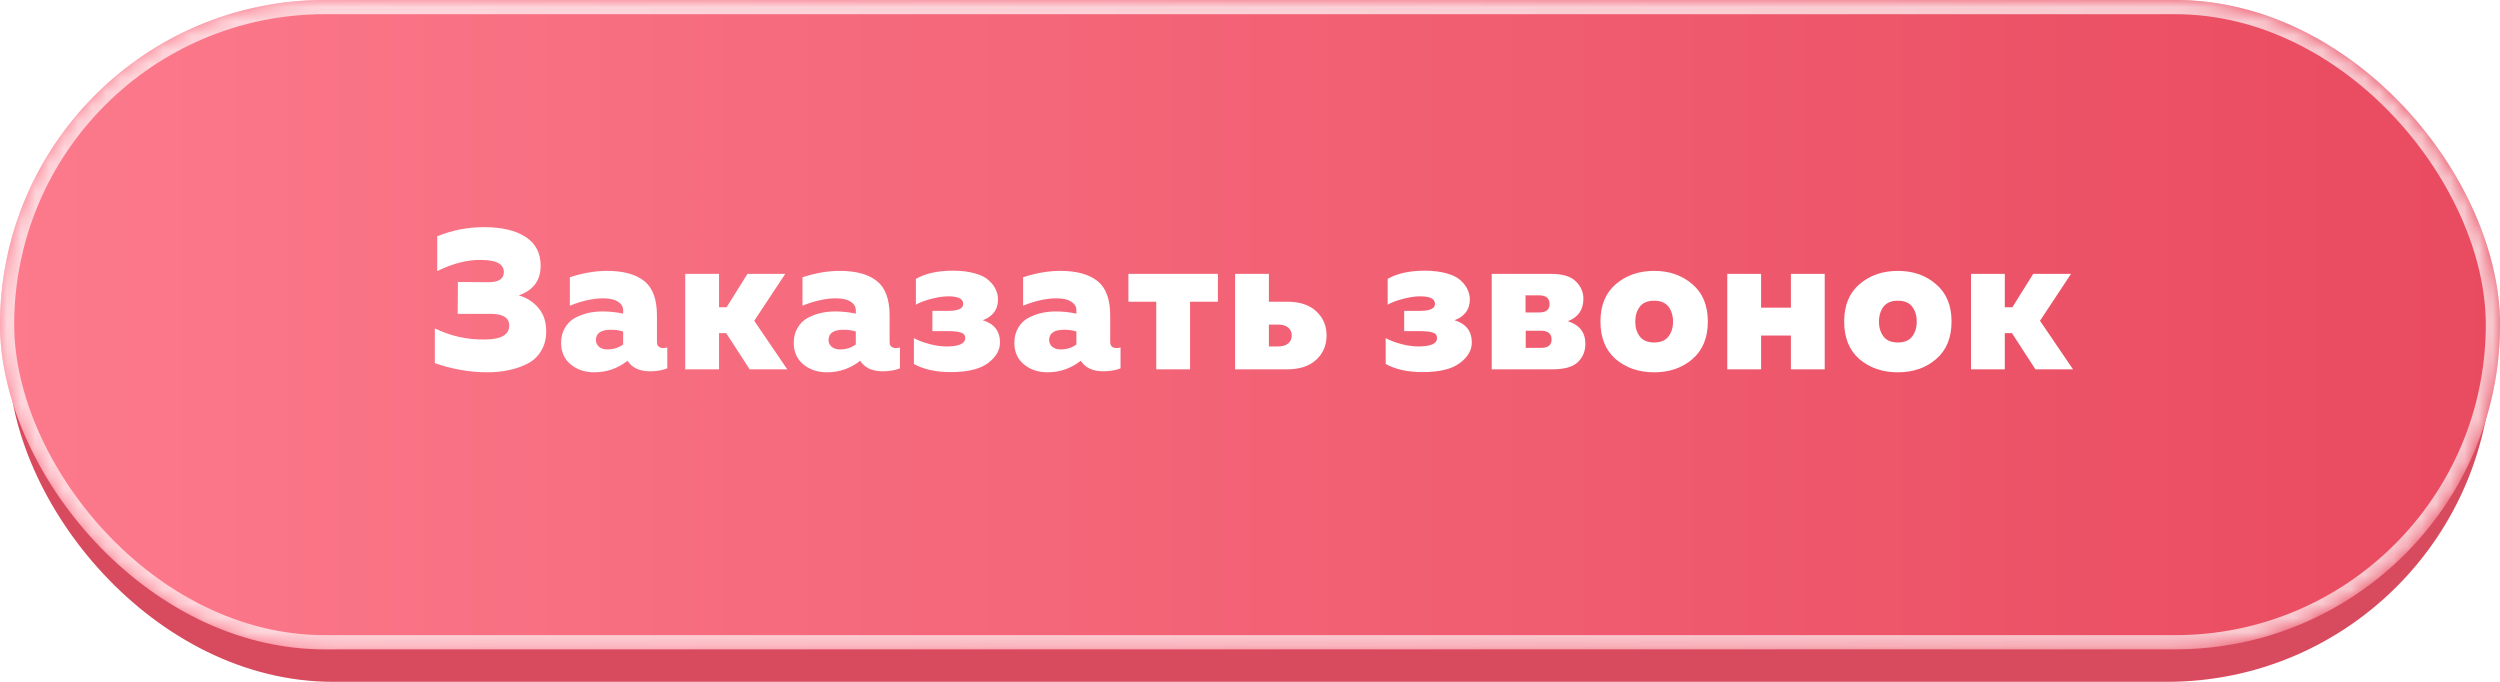 <?xml version="1.0" encoding="UTF-8"?> <svg xmlns="http://www.w3.org/2000/svg" width="176" height="48" viewBox="0 0 176 48" fill="none"> <rect x="0.587" y="2.286" width="174.827" height="45.714" rx="22.857" fill="#D84B5E"></rect> <rect width="176" height="45.714" rx="22.857" fill="url(#paint0_linear_3_124)"></rect> <mask id="mask0_3_124" style="mask-type:alpha" maskUnits="userSpaceOnUse" x="0" y="0" width="176" height="46"> <rect width="176" height="45.714" rx="22.857" fill="url(#paint1_linear_3_124)"></rect> </mask> <g mask="url(#mask0_3_124)"> <g opacity="0.7" filter="url(#filter0_f_3_124)"> <rect x="0.5" y="0.5" width="175" height="44.714" rx="22.357" stroke="white"></rect> </g> </g> <path d="M38.453 23.326C38.453 23.858 38.331 24.32 38.089 24.712C37.855 25.104 37.533 25.403 37.123 25.608C36.721 25.813 36.287 25.963 35.821 26.056C35.354 26.159 34.855 26.21 34.323 26.21C33.091 26.21 31.854 25.995 30.613 25.566V23.116C31.714 23.657 32.881 23.919 34.113 23.9C35.27 23.9 35.849 23.573 35.849 22.92C35.849 22.369 35.415 22.094 34.547 22.094H32.223L32.237 19.854L34.393 19.868C35.111 19.868 35.471 19.63 35.471 19.154C35.471 18.585 34.934 18.3 33.861 18.3C32.909 18.281 31.882 18.543 30.781 19.084V16.634C31.835 16.205 32.932 15.99 34.071 15.99C35.312 15.99 36.287 16.219 36.997 16.676C37.706 17.133 38.061 17.81 38.061 18.706C38.061 19.742 37.547 20.437 36.521 20.792C37.109 20.969 37.575 21.273 37.921 21.702C38.275 22.122 38.453 22.663 38.453 23.326ZM46.249 24.082C46.249 24.362 46.403 24.502 46.711 24.502C46.805 24.502 46.893 24.488 46.977 24.46V25.93C46.623 26.07 46.221 26.14 45.773 26.14C45.027 26.14 44.495 25.893 44.177 25.398C43.487 25.939 42.707 26.21 41.839 26.21C41.177 26.21 40.621 26.023 40.173 25.65C39.725 25.277 39.501 24.773 39.501 24.138C39.501 23.737 39.59 23.387 39.767 23.088C39.945 22.78 40.178 22.547 40.467 22.388C40.766 22.229 41.074 22.113 41.391 22.038C41.718 21.963 42.059 21.926 42.413 21.926C42.917 21.926 43.403 21.977 43.869 22.08V21.842C43.869 21.59 43.748 21.389 43.505 21.24C43.272 21.081 42.927 21.002 42.469 21.002C41.76 21.002 40.976 21.175 40.117 21.52V19.518C41.032 19.219 41.905 19.07 42.735 19.07C43.883 19.07 44.756 19.308 45.353 19.784C45.951 20.26 46.249 21.067 46.249 22.206V24.082ZM41.951 23.942C41.951 24.129 42.026 24.287 42.175 24.418C42.325 24.539 42.521 24.6 42.763 24.6C43.183 24.6 43.552 24.483 43.869 24.25V23.34C43.617 23.256 43.333 23.214 43.015 23.214C42.306 23.214 41.951 23.457 41.951 23.942ZM50.62 26H48.24V19.28H50.62V21.632H51.152L52.622 19.28H55.282L53.098 22.584L55.422 26H52.776L51.124 23.452H50.62V26ZM62.628 24.082C62.628 24.362 62.782 24.502 63.09 24.502C63.183 24.502 63.272 24.488 63.356 24.46V25.93C63.001 26.07 62.6 26.14 62.152 26.14C61.405 26.14 60.873 25.893 60.556 25.398C59.865 25.939 59.086 26.21 58.218 26.21C57.555 26.21 57 26.023 56.552 25.65C56.104 25.277 55.88 24.773 55.88 24.138C55.88 23.737 55.968 23.387 56.146 23.088C56.323 22.78 56.556 22.547 56.846 22.388C57.144 22.229 57.452 22.113 57.77 22.038C58.096 21.963 58.437 21.926 58.792 21.926C59.296 21.926 59.781 21.977 60.248 22.08V21.842C60.248 21.59 60.126 21.389 59.884 21.24C59.65 21.081 59.305 21.002 58.848 21.002C58.138 21.002 57.354 21.175 56.496 21.52V19.518C57.41 19.219 58.283 19.07 59.114 19.07C60.262 19.07 61.134 19.308 61.732 19.784C62.329 20.26 62.628 21.067 62.628 22.206V24.082ZM58.33 23.942C58.33 24.129 58.404 24.287 58.554 24.418C58.703 24.539 58.899 24.6 59.142 24.6C59.562 24.6 59.93 24.483 60.248 24.25V23.34C59.996 23.256 59.711 23.214 59.394 23.214C58.684 23.214 58.33 23.457 58.33 23.942ZM70.4 24.11C70.4 24.661 70.115 25.146 69.546 25.566C68.986 25.986 68.118 26.196 66.942 26.196C65.888 26.196 65.019 26.005 64.338 25.622V23.802C64.6 23.951 64.95 24.087 65.388 24.208C65.827 24.329 66.242 24.39 66.634 24.39C67.511 24.39 67.95 24.194 67.95 23.802C67.95 23.597 67.847 23.466 67.642 23.41C67.446 23.345 67.152 23.312 66.76 23.312H65.64V21.884H66.76C67.46 21.884 67.81 21.721 67.81 21.394C67.81 21.039 67.465 20.862 66.774 20.862C66.41 20.862 65.999 20.923 65.542 21.044C65.085 21.165 64.73 21.301 64.478 21.45V19.63C65.159 19.247 66.028 19.056 67.082 19.056C67.689 19.056 68.212 19.121 68.65 19.252C69.089 19.373 69.415 19.541 69.63 19.756C69.854 19.961 70.013 20.176 70.106 20.4C70.209 20.615 70.26 20.843 70.26 21.086C70.26 21.459 70.157 21.772 69.952 22.024C69.747 22.267 69.49 22.439 69.182 22.542C69.994 22.794 70.4 23.317 70.4 24.11ZM78.158 24.082C78.158 24.362 78.312 24.502 78.62 24.502C78.714 24.502 78.802 24.488 78.886 24.46V25.93C78.532 26.07 78.13 26.14 77.682 26.14C76.936 26.14 76.404 25.893 76.086 25.398C75.396 25.939 74.616 26.21 73.748 26.21C73.086 26.21 72.53 26.023 72.082 25.65C71.634 25.277 71.41 24.773 71.41 24.138C71.41 23.737 71.499 23.387 71.676 23.088C71.854 22.78 72.087 22.547 72.376 22.388C72.675 22.229 72.983 22.113 73.3 22.038C73.627 21.963 73.968 21.926 74.322 21.926C74.826 21.926 75.312 21.977 75.778 22.08V21.842C75.778 21.59 75.657 21.389 75.414 21.24C75.181 21.081 74.836 21.002 74.378 21.002C73.669 21.002 72.885 21.175 72.026 21.52V19.518C72.941 19.219 73.814 19.07 74.644 19.07C75.792 19.07 76.665 19.308 77.262 19.784C77.86 20.26 78.158 21.067 78.158 22.206V24.082ZM73.86 23.942C73.86 24.129 73.935 24.287 74.084 24.418C74.234 24.539 74.43 24.6 74.672 24.6C75.092 24.6 75.461 24.483 75.778 24.25V23.34C75.526 23.256 75.242 23.214 74.924 23.214C74.215 23.214 73.86 23.457 73.86 23.942ZM83.78 26H81.4V21.24H79.44V19.28H85.74V21.24H83.78V26ZM90.618 26H86.95V19.28H89.33V21.24H90.618C91.496 21.24 92.177 21.464 92.662 21.912C93.148 22.36 93.39 22.929 93.39 23.62C93.39 24.311 93.148 24.88 92.662 25.328C92.177 25.776 91.496 26 90.618 26ZM89.33 22.85V24.39H89.974C90.282 24.39 90.52 24.32 90.688 24.18C90.856 24.04 90.94 23.853 90.94 23.62C90.94 23.387 90.856 23.2 90.688 23.06C90.52 22.92 90.282 22.85 89.974 22.85H89.33ZM103.615 24.11C103.615 24.661 103.33 25.146 102.761 25.566C102.201 25.986 101.333 26.196 100.157 26.196C99.102 26.196 98.234 26.005 97.553 25.622V23.802C97.814 23.951 98.164 24.087 98.603 24.208C99.041 24.329 99.457 24.39 99.849 24.39C100.726 24.39 101.165 24.194 101.165 23.802C101.165 23.597 101.062 23.466 100.857 23.41C100.661 23.345 100.367 23.312 99.975 23.312H98.855V21.884H99.975C100.675 21.884 101.025 21.721 101.025 21.394C101.025 21.039 100.679 20.862 99.989 20.862C99.625 20.862 99.214 20.923 98.757 21.044C98.299 21.165 97.945 21.301 97.693 21.45V19.63C98.374 19.247 99.242 19.056 100.297 19.056C100.903 19.056 101.426 19.121 101.865 19.252C102.303 19.373 102.63 19.541 102.845 19.756C103.069 19.961 103.227 20.176 103.321 20.4C103.423 20.615 103.475 20.843 103.475 21.086C103.475 21.459 103.372 21.772 103.167 22.024C102.961 22.267 102.705 22.439 102.397 22.542C103.209 22.794 103.615 23.317 103.615 24.11ZM109.301 26H105.017V19.28H109.189C110.01 19.28 110.594 19.457 110.939 19.812C111.294 20.157 111.471 20.563 111.471 21.03C111.471 21.805 111.107 22.332 110.379 22.612C111.2 22.873 111.611 23.405 111.611 24.208C111.611 24.721 111.434 25.151 111.079 25.496C110.724 25.832 110.132 26 109.301 26ZM107.411 23.284V24.488H108.503C108.988 24.488 109.231 24.292 109.231 23.9C109.231 23.489 108.984 23.284 108.489 23.284H107.411ZM107.397 20.792V21.996H108.363C108.848 21.996 109.091 21.8 109.091 21.408C109.091 20.997 108.844 20.792 108.349 20.792H107.397ZM113.75 25.286C113.031 24.661 112.672 23.779 112.672 22.64C112.672 21.501 113.031 20.624 113.75 20.008C114.478 19.383 115.378 19.07 116.452 19.07C117.525 19.07 118.421 19.383 119.14 20.008C119.868 20.624 120.232 21.501 120.232 22.64C120.232 23.779 119.868 24.661 119.14 25.286C118.421 25.902 117.525 26.21 116.452 26.21C115.378 26.21 114.478 25.902 113.75 25.286ZM117.46 23.69C117.674 23.41 117.782 23.06 117.782 22.64C117.782 22.22 117.674 21.87 117.46 21.59C117.245 21.31 116.909 21.17 116.452 21.17C115.994 21.17 115.658 21.31 115.444 21.59C115.229 21.87 115.122 22.22 115.122 22.64C115.122 23.06 115.229 23.41 115.444 23.69C115.658 23.97 115.994 24.11 116.452 24.11C116.909 24.11 117.245 23.97 117.46 23.69ZM123.98 26H121.6V19.28H123.98V21.66H126.08V19.28H128.46V26H126.08V23.62H123.98V26ZM130.907 25.286C130.189 24.661 129.829 23.779 129.829 22.64C129.829 21.501 130.189 20.624 130.907 20.008C131.635 19.383 132.536 19.07 133.609 19.07C134.683 19.07 135.579 19.383 136.297 20.008C137.025 20.624 137.389 21.501 137.389 22.64C137.389 23.779 137.025 24.661 136.297 25.286C135.579 25.902 134.683 26.21 133.609 26.21C132.536 26.21 131.635 25.902 130.907 25.286ZM134.617 23.69C134.832 23.41 134.939 23.06 134.939 22.64C134.939 22.22 134.832 21.87 134.617 21.59C134.403 21.31 134.067 21.17 133.609 21.17C133.152 21.17 132.816 21.31 132.601 21.59C132.387 21.87 132.279 22.22 132.279 22.64C132.279 23.06 132.387 23.41 132.601 23.69C132.816 23.97 133.152 24.11 133.609 24.11C134.067 24.11 134.403 23.97 134.617 23.69ZM141.138 26H138.758V19.28H141.138V21.632H141.67L143.14 19.28H145.8L143.616 22.584L145.94 26H143.294L141.642 23.452H141.138V26Z" fill="white"></path> <defs> <filter id="filter0_f_3_124" x="-2" y="-2" width="180" height="49.714" filterUnits="userSpaceOnUse" color-interpolation-filters="sRGB"> <feFlood flood-opacity="0" result="BackgroundImageFix"></feFlood> <feBlend mode="normal" in="SourceGraphic" in2="BackgroundImageFix" result="shape"></feBlend> <feGaussianBlur stdDeviation="1" result="effect1_foregroundBlur_3_124"></feGaussianBlur> </filter> <linearGradient id="paint0_linear_3_124" x1="-3.27826e-07" y1="22.857" x2="176" y2="22.857" gradientUnits="userSpaceOnUse"> <stop stop-color="#FC7A8C"></stop> <stop offset="1" stop-color="#E94A5F"></stop> </linearGradient> <linearGradient id="paint1_linear_3_124" x1="-3.27826e-07" y1="22.857" x2="176" y2="22.857" gradientUnits="userSpaceOnUse"> <stop stop-color="#5FACFD"></stop> <stop offset="1" stop-color="#3694F7"></stop> </linearGradient> </defs> </svg> 